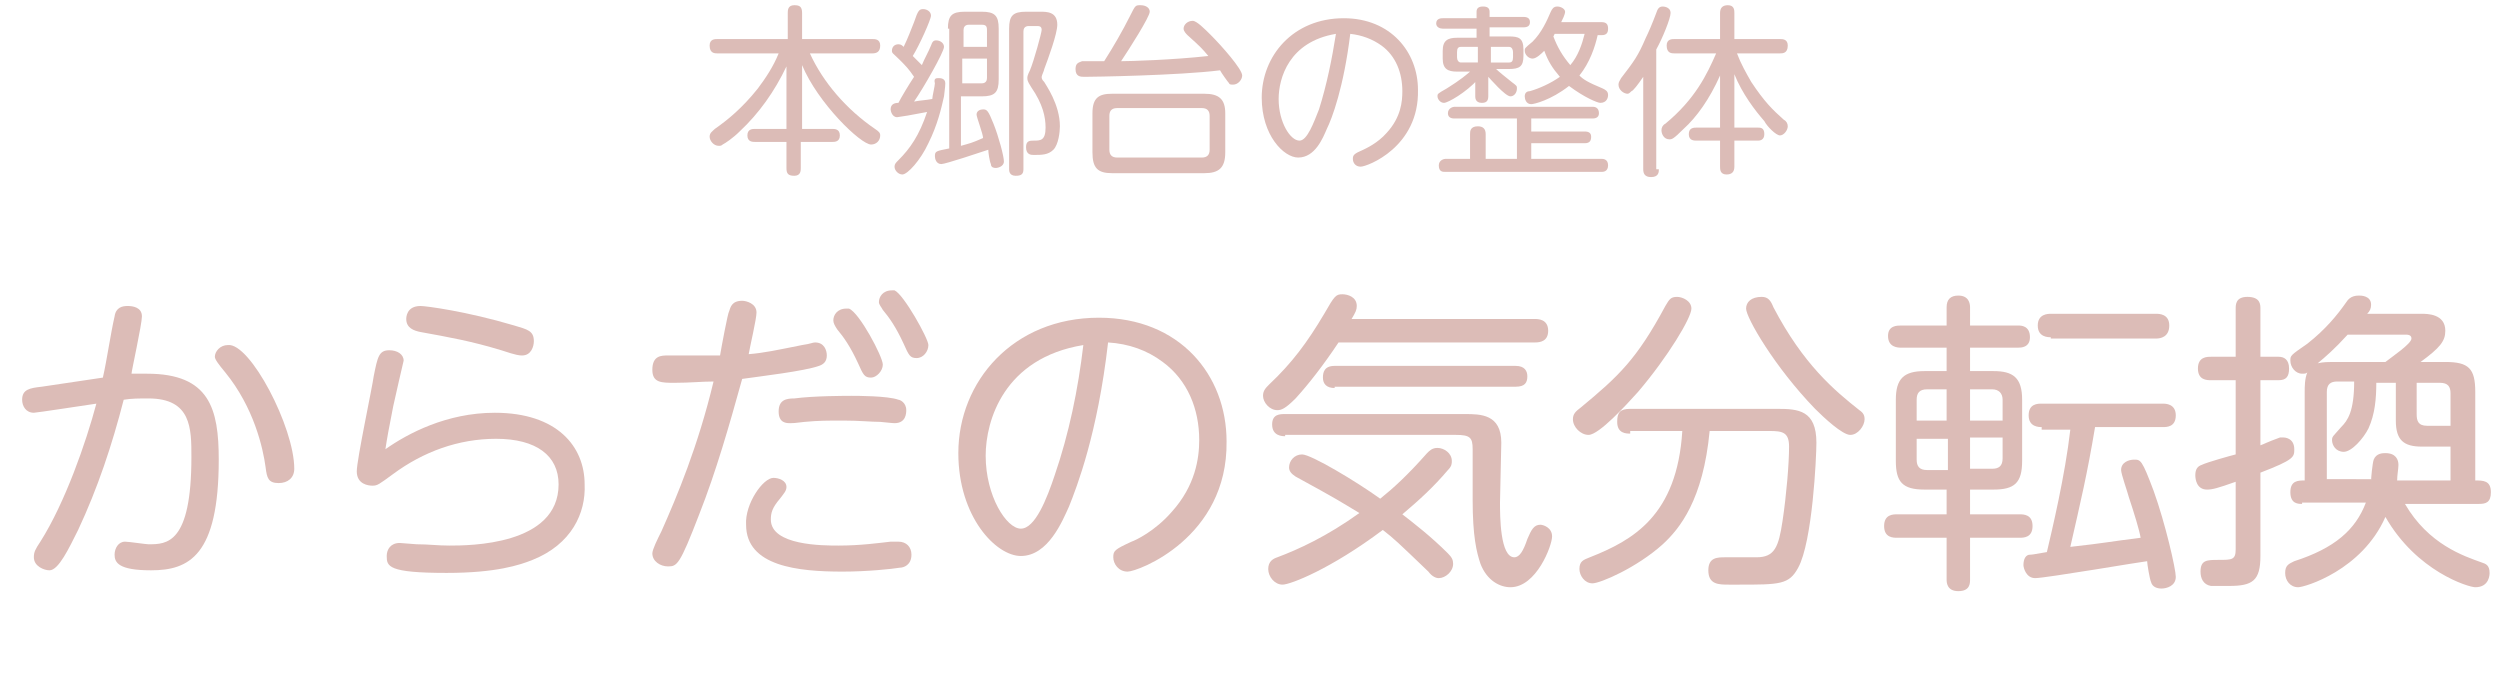 <?xml version="1.0" encoding="utf-8"?>
<!-- Generator: Adobe Illustrator 19.2.0, SVG Export Plug-In . SVG Version: 6.00 Build 0)  -->
<svg version="1.1" id="レイヤー_1" xmlns="http://www.w3.org/2000/svg" xmlns:xlink="http://www.w3.org/1999/xlink" x="0px"
	 y="0px" viewBox="0 0 192 51.8" style="enable-background:new 0 0 192 51.8;" xml:space="preserve">
<style type="text/css">
	.st0{fill:#DCBCB7;}
</style>
<g>
	<path class="st0" d="M63.9,9.9c0.2,0,0.6,0,0.6,0.5c0,0.5-0.4,0.5-0.6,0.5h-2.4v2c0,0.2,0,0.6-0.5,0.6c-0.5,0-0.6-0.2-0.6-0.6v-2
		H58c-0.2,0-0.6,0-0.6-0.5c0-0.5,0.4-0.5,0.6-0.5h2.4V5.1c-0.9,1.9-2.1,3.6-3.6,5c-0.5,0.5-1.1,0.9-1.3,1c-0.1,0.1-0.2,0.1-0.3,0.1
		c-0.4,0-0.7-0.4-0.7-0.7c0-0.3,0.2-0.4,0.4-0.6c1-0.7,2.1-1.6,3.3-3.1c0.6-0.8,1.2-1.7,1.6-2.7h-4.7c-0.2,0-0.6,0-0.6-0.6
		C54.5,3,54.9,3,55.1,3h5.4V1c0-0.2,0-0.6,0.5-0.6c0.4,0,0.6,0.1,0.6,0.6v2H67c0.2,0,0.6,0,0.6,0.5c0,0.5-0.3,0.6-0.6,0.6h-4.8
		c1,2.2,2.8,4.3,5,5.8c0.3,0.2,0.4,0.3,0.4,0.5c0,0.4-0.3,0.7-0.7,0.7c-0.8,0-4.1-3.2-5.3-6.1v4.9H63.9z"/>
	<path class="st0" d="M69.1,4.6c-0.5-0.5-0.6-0.5-0.6-0.7c0-0.3,0.2-0.5,0.5-0.5c0.2,0,0.3,0.1,0.4,0.2c0.3-0.6,0.6-1.4,0.8-1.9
		c0.3-0.9,0.4-1,0.7-1s0.6,0.2,0.6,0.5c0,0.3-0.9,2.3-1.4,3.1c0.3,0.3,0.5,0.5,0.7,0.7c0.2-0.5,0.5-1,0.7-1.5
		c0.1-0.3,0.2-0.4,0.4-0.4c0.3,0,0.6,0.2,0.6,0.5c0,0.4-1.6,3.2-2.3,4.2c0.5-0.1,0.9-0.1,1.4-0.2c0-0.2,0.2-1,0.2-1.2
		C71.7,6,71.9,6,72.1,6c0.1,0,0.5,0,0.5,0.4c0,0.3-0.1,0.9-0.1,1C72.3,8.3,72,9.6,71.3,11c-0.6,1.3-1.6,2.4-2,2.4
		c-0.3,0-0.6-0.3-0.6-0.6c0-0.2,0.1-0.3,0.3-0.5c0.9-0.9,1.6-1.9,2.2-3.7c-1,0.2-2.2,0.4-2.3,0.4c-0.4,0-0.5-0.5-0.5-0.6
		c0-0.4,0.3-0.5,0.6-0.5c0.2-0.4,0.8-1.4,1.2-2C69.8,5.3,69.5,5,69.1,4.6z M72.8,2.2c0-1,0.3-1.3,1.3-1.3h1.3c1,0,1.3,0.3,1.3,1.3
		v3.9c0,1-0.3,1.3-1.3,1.3h-1.6v3.8c0.7-0.2,0.8-0.2,1.7-0.6C75.5,10.3,75,9,75,8.8c0-0.3,0.3-0.4,0.5-0.4c0.3,0,0.4,0.1,0.8,1.1
		c0.4,1,0.8,2.5,0.8,2.9c0,0.4-0.5,0.5-0.6,0.5c-0.1,0-0.4,0-0.4-0.3c-0.1-0.2-0.2-0.9-0.2-1.1c-0.6,0.2-3.3,1.1-3.6,1.1
		c-0.4,0-0.5-0.4-0.5-0.6c0-0.4,0.1-0.4,1.1-0.6V2.2z M73.9,3.6h1.9V2.3c0-0.3-0.1-0.4-0.4-0.4h-1c-0.3,0-0.4,0.2-0.4,0.4V3.6z
		 M75.8,4.5h-1.9v1.9h1.5c0.3,0,0.4-0.2,0.4-0.4V4.5z M77.5,2.2c0-1,0.3-1.3,1.3-1.3h1.1c0.5,0,1.3,0,1.3,1c0,0.7-0.7,2.6-1,3.4
		c0,0.1-0.2,0.5-0.2,0.6c0,0.1,0,0.2,0.2,0.4c0.1,0.2,1.2,1.7,1.2,3.4c0,0.4-0.1,1.4-0.5,1.8c-0.4,0.4-0.9,0.4-1.5,0.4
		c-0.2,0-0.6,0-0.6-0.6c0-0.5,0.3-0.5,0.6-0.5c0.5,0,0.9,0,0.9-1c0-0.8-0.2-1.8-1.1-3.1c-0.1-0.2-0.3-0.4-0.3-0.7
		c0-0.1,0-0.2,0.2-0.6c0.3-0.7,0.9-2.9,0.9-3.1c0-0.3-0.2-0.3-0.4-0.3h-0.6c-0.3,0-0.4,0.2-0.4,0.4V13c0,0.4-0.2,0.5-0.6,0.5
		c-0.5,0-0.5-0.4-0.5-0.5V2.2z"/>
	<path class="st0" d="M86.8,1.2c0.4-0.8,0.4-0.8,0.8-0.8c0.4,0,0.7,0.2,0.7,0.5c0,0.4-1.6,2.9-2.2,3.8c0.7,0,4-0.1,6.7-0.4
		c-0.5-0.6-0.6-0.7-1.6-1.6c-0.1-0.1-0.3-0.3-0.3-0.5c0-0.3,0.3-0.6,0.7-0.6c0.3,0,0.9,0.6,1.4,1.1c0.8,0.8,2.4,2.6,2.4,3.1
		c0,0.3-0.3,0.7-0.7,0.7c-0.1,0-0.3,0-0.3-0.1c-0.1-0.1-0.6-0.8-0.7-1c-3.2,0.4-9.8,0.5-10.4,0.5c-0.3,0-0.7,0-0.7-0.6
		c0-0.5,0.3-0.5,0.5-0.6c0.2,0,1.4,0,1.7,0C85.5,3.6,86.2,2.4,86.8,1.2z M94.1,11.7c0,1.2-0.5,1.6-1.6,1.6h-7.1
		c-1.1,0-1.5-0.4-1.5-1.6v-3c0-1.2,0.5-1.5,1.5-1.5h7.1c1.1,0,1.6,0.4,1.6,1.5V11.7z M92.9,8.9c0-0.4-0.2-0.6-0.6-0.6h-6.5
		c-0.5,0-0.6,0.3-0.6,0.6v2.6c0,0.4,0.2,0.6,0.6,0.6h6.5c0.4,0,0.6-0.2,0.6-0.6V8.9z"/>
	<path class="st0" d="M104.5,12.8c-0.4,0-0.6-0.3-0.6-0.6c0-0.3,0.1-0.4,0.8-0.7c0.2-0.1,1.1-0.5,1.8-1.3c1.1-1.2,1.2-2.4,1.2-3.2
		c0-1.4-0.5-2.7-1.6-3.5c-0.7-0.5-1.5-0.8-2.4-0.9c-0.5,4.1-1.4,6.5-1.8,7.3c-0.3,0.7-0.9,2.2-2.2,2.2c-1.1,0-2.8-1.7-2.8-4.6
		c0-3.2,2.4-6.1,6.3-6.1c3.6,0,5.7,2.6,5.7,5.5C109,11.3,105,12.8,104.5,12.8z M98.2,7.6c0,1.8,0.9,3.2,1.6,3.2
		c0.6,0,1.1-1.4,1.5-2.4c0.6-1.9,1-3.9,1.3-5.8C99,3.2,98.2,6,98.2,7.6z"/>
	<path class="st0" d="M113.5,6.1c-0.9,1-2.3,1.8-2.6,1.8c-0.3,0-0.5-0.3-0.5-0.5c0-0.2,0-0.2,0.7-0.6c0.3-0.2,1-0.6,1.8-1.3h-1
		c-0.7,0-1.1-0.2-1.1-1V3.9c0-0.8,0.4-1,1.1-1h1.5V2.2h-2.6c-0.2,0-0.5-0.1-0.5-0.4c0-0.4,0.4-0.4,0.5-0.4h2.6V0.9
		c0-0.3,0.2-0.4,0.5-0.4c0.3,0,0.5,0.1,0.5,0.4v0.4h2.6c0.3,0,0.5,0.1,0.5,0.4c0,0.3-0.2,0.4-0.5,0.4h-2.6v0.7h1.5
		c0.7,0,1.1,0.1,1.1,1v0.5c0,0.8-0.3,1-1.1,1h-1c0.2,0.2,0.7,0.6,1.2,1c0.4,0.3,0.4,0.3,0.4,0.5c0,0.3-0.2,0.6-0.5,0.6
		c-0.4,0-1.6-1.4-1.7-1.5v1.5c0,0.4-0.2,0.5-0.5,0.5c-0.5,0-0.5-0.4-0.5-0.5V6.1z M117.6,12.2h5.4c0.1,0,0.5,0,0.5,0.5
		s-0.4,0.5-0.5,0.5h-12c-0.2,0-0.5,0-0.5-0.5c0-0.4,0.4-0.5,0.5-0.5h1.9v-1.9c0-0.2,0-0.6,0.6-0.6c0.4,0,0.6,0.2,0.6,0.6v1.9h2.4
		V9.1h-4.8c-0.1,0-0.5,0-0.5-0.4s0.4-0.5,0.5-0.5h10.6c0.1,0,0.5,0,0.5,0.5c0,0.4-0.4,0.4-0.5,0.4h-4.7v1h4.1c0.3,0,0.5,0.1,0.5,0.4
		c0,0.3-0.1,0.5-0.5,0.5h-4.1V12.2z M113.5,4.8V3.6h-1.3c-0.2,0-0.3,0.1-0.3,0.4v0.4c0,0.2,0.1,0.4,0.3,0.4H113.5z M114.5,4.8h1.4
		c0.2,0,0.3-0.1,0.3-0.4V4c0-0.2-0.1-0.4-0.3-0.4h-1.4V4.8z M123,1.7c0.4,0,0.5,0.2,0.5,0.5c0,0.3-0.1,0.5-0.5,0.5h-0.3
		c-0.2,0.9-0.6,2.1-1.4,3.1c0.3,0.3,0.6,0.5,1.8,1c0.2,0.1,0.4,0.2,0.4,0.5c0,0.2-0.1,0.6-0.6,0.6c-0.2,0-1.2-0.4-2.4-1.3
		c-1.4,1.1-2.7,1.4-2.9,1.4c-0.4,0-0.5-0.4-0.5-0.6c0-0.3,0.2-0.4,0.4-0.4c0.7-0.2,1.6-0.6,2.3-1.1c-0.6-0.7-0.9-1.2-1.2-2
		c-0.2,0.2-0.6,0.6-0.9,0.6c-0.3,0-0.6-0.3-0.6-0.6c0-0.2,0-0.2,0.6-0.7c0.7-0.7,1.1-1.6,1.4-2.3c0.1-0.2,0.2-0.4,0.5-0.4
		c0.3,0,0.6,0.2,0.6,0.4c0,0.2-0.2,0.6-0.3,0.8H123z M119.4,2.6c0,0-0.1,0.2-0.1,0.2c0.3,0.8,0.7,1.5,1.3,2.2
		c0.6-0.7,0.9-1.6,1.1-2.4H119.4z"/>
	<path class="st0" d="M127.4,13c0,0.2,0,0.6-0.6,0.6c-0.5,0-0.6-0.3-0.6-0.6V5.9c-0.4,0.6-0.8,1.1-0.9,1.1c-0.1,0.1-0.2,0.2-0.3,0.2
		c-0.3,0-0.7-0.3-0.7-0.7c0-0.2,0.1-0.3,0.2-0.5c1-1.3,1.3-1.7,1.9-3.1c0.2-0.4,0.5-1.1,0.8-1.9c0.1-0.3,0.2-0.5,0.5-0.5
		c0,0,0.6,0,0.6,0.5c0,0.4-0.6,1.9-1.1,2.8V13z M132.1,5.8c-0.8,1.8-1.8,3.2-2.8,4.1c-0.8,0.8-0.9,0.8-1.1,0.8
		c-0.4,0-0.6-0.4-0.6-0.7c0-0.2,0.1-0.4,0.3-0.5c2.3-1.9,3.2-3.8,3.9-5.4h-3.2c-0.2,0-0.6,0-0.6-0.6c0-0.5,0.4-0.5,0.6-0.5h3.5V1
		c0-0.4,0.2-0.6,0.6-0.6c0.5,0,0.5,0.4,0.5,0.6v2h3.5c0.2,0,0.6,0,0.6,0.5c0,0.6-0.4,0.6-0.6,0.6h-3.3c0.3,0.8,0.7,1.5,1.1,2.2
		c1,1.5,1.6,2.1,2.5,2.9c0.2,0.1,0.3,0.3,0.3,0.5c0,0.3-0.3,0.7-0.6,0.7c-0.3,0-1-0.7-1.2-1.1c-0.7-0.8-1.7-2.1-2.3-3.6v4.1h1.8
		c0.2,0,0.5,0,0.5,0.5c0,0.5-0.4,0.5-0.5,0.5h-1.8v2c0,0.4-0.2,0.6-0.6,0.6c-0.5,0-0.5-0.4-0.5-0.6v-2h-1.8c-0.2,0-0.6,0-0.6-0.5
		c0-0.5,0.4-0.5,0.6-0.5h1.8V5.8z"/>
	<path class="st0" d="M7.9,29c0.3-1.3,0.6-3.4,0.9-4.7c0.1-0.7,0.6-0.8,1-0.8c0.4,0,1.1,0.1,1.1,0.8c0,0.6-0.8,4.2-0.8,4.4
		c0.3,0,0.8,0,1.2,0c4.8,0,5.5,2.7,5.5,6.6c0,7.4-2.3,8.5-5.2,8.5c-2.5,0-2.8-0.6-2.8-1.2c0-0.5,0.3-1,0.8-1c0.3,0,1.6,0.2,1.8,0.2
		c1.4,0,3.3,0,3.3-6.7c0-2.2,0-4.5-3.3-4.5c-0.7,0-1.3,0-1.9,0.1c-0.9,3.5-2,6.8-3.5,10c-0.7,1.4-1.5,3.1-2.2,3.1
		c-0.4,0-1.2-0.3-1.2-1c0-0.4,0.1-0.6,0.5-1.2C5,38.6,6.6,34,7.4,31c-0.7,0.1-4.6,0.7-4.8,0.7c-0.6,0-0.9-0.5-0.9-1
		c0-0.8,0.6-0.9,1.5-1L7.9,29z M22.6,36c0,0.7-0.5,1.1-1.2,1.1c-0.8,0-0.9-0.4-1-1.2c-0.2-1.5-0.9-4.6-3.1-7.3
		c-0.5-0.6-0.8-1-0.8-1.2c0-0.4,0.4-0.9,1-0.9C19.2,26.3,22.6,32.8,22.6,36z"/>
	<path class="st0" d="M40.9,43c-1,0.4-2.8,1-6.6,1c-4.5,0-4.6-0.5-4.6-1.3c0-0.5,0.3-1,1-1c0.2,0,1.1,0.1,1.3,0.1
		c0.9,0,1.6,0.1,2.5,0.1c1.5,0,8.4,0,8.4-4.7c0-2.2-1.7-3.5-4.8-3.5c-2.9,0-5.6,1-7.9,2.7c-1.1,0.8-1.2,0.9-1.6,0.9
		c-0.3,0-1.2-0.1-1.2-1.1c0-0.9,1.2-6.5,1.3-7.3c0.3-1.5,0.4-2,1.2-2c0.6,0,1.1,0.3,1.1,0.8c0,0-0.7,3-0.8,3.5
		c-0.3,1.5-0.5,2.6-0.6,3.3c1.7-1.2,4.7-2.8,8.4-2.8c4.8,0,6.9,2.6,6.9,5.5C45,39.4,43.9,41.8,40.9,43z M40.1,27.3
		c-0.2,0-0.4,0-1.6-0.4c-2.3-0.7-4-1-6.2-1.4c-0.5-0.1-1.1-0.3-1.1-1c0-0.1,0-1,1.1-1c0.4,0,3.5,0.4,7.2,1.5c1,0.3,1.5,0.4,1.5,1.2
		C41,26.6,40.8,27.3,40.1,27.3z"/>
	<path class="st0" d="M53.7,39.5c-1.5,3.9-1.7,4-2.4,4c-0.6,0-1.2-0.4-1.2-1c0-0.3,0.4-1.1,0.7-1.7c1.2-2.7,2.8-6.5,4-11.5
		c-0.9,0-1.8,0.1-3,0.1c-1,0-1.7,0-1.7-1c0-1.1,0.7-1.1,1.2-1.1c2.7,0,3,0,4,0c0.1-0.6,0.6-3.3,0.7-3.4c0.1-0.3,0.2-0.8,1-0.8
		c0.3,0,1.1,0.2,1.1,0.9c0,0.5-0.5,2.6-0.6,3.2c1.2-0.1,2.1-0.3,4.1-0.7c0.7-0.1,0.8-0.2,1-0.2c0.7,0,0.9,0.6,0.9,1
		c0,0.5-0.3,0.7-0.6,0.8c-1.1,0.4-4.5,0.8-5.9,1C56,32.7,55,36.2,53.7,39.5z M59.4,36.7c0.4,0,1,0.2,1,0.7c0,0.3-0.2,0.5-0.5,0.9
		c-0.6,0.7-0.7,1.1-0.7,1.6c0,2,4,2,5.2,2c1.7,0,3.1-0.2,4-0.3c0.3,0,0.5,0,0.6,0c0.6,0,1,0.4,1,1c0,0.8-0.6,1-0.9,1
		c-0.6,0.1-2.5,0.3-4.4,0.3c-3.4,0-7.4-0.4-7.4-3.6C57.2,38.7,58.6,36.7,59.4,36.7z M61,30.6c1.5-0.2,4-0.2,4.4-0.2
		c0.4,0,2.8,0,3.6,0.3c0.1,0,0.6,0.2,0.6,0.8c0,0.2,0,1-0.9,1c-0.2,0-1-0.1-1.1-0.1c-0.7,0-1.6-0.1-2.8-0.1c-1.3,0-1.9,0-3,0.1
		c-0.8,0.1-0.9,0.1-1.1,0.1c-0.3,0-0.9,0-0.9-0.9C59.8,30.7,60.4,30.6,61,30.6z M67.8,28c0,0.5-0.5,1-0.9,1c-0.5,0-0.6-0.2-1-1.1
		c-0.6-1.3-1.1-2-1.6-2.6C64.1,25,64,24.8,64,24.6c0-0.4,0.3-0.9,1-0.9c0,0,0.1,0,0.2,0C66,24,67.8,27.4,67.8,28z M71.3,26.5
		c0,0.5-0.4,1-0.9,1c-0.5,0-0.6-0.2-1-1.1c-0.6-1.3-1.1-2-1.6-2.6c-0.1-0.2-0.3-0.4-0.3-0.6c0-0.4,0.3-0.9,1-0.9c0,0,0.1,0,0.2,0
		C69.4,22.6,71.3,26,71.3,26.5z"/>
	<path class="st0" d="M86.6,43.9c-0.7,0-1.1-0.6-1.1-1.1c0-0.5,0.1-0.6,1.4-1.2c0.3-0.1,1.8-0.8,3.1-2.3c1.8-2,2.1-4.1,2.1-5.5
		c0-2.4-0.9-4.6-2.8-6c-1.2-0.9-2.6-1.4-4.2-1.5c-0.8,7-2.4,11.1-3,12.6c-0.5,1.1-1.6,3.8-3.7,3.8c-1.9,0-4.8-3-4.8-7.9
		c0-5.5,4.2-10.4,10.8-10.4c6.2,0,9.8,4.4,9.8,9.5C94.3,41.3,87.4,43.9,86.6,43.9z M75.7,35c0,3.1,1.6,5.6,2.7,5.6
		c1.1,0,2-2.3,2.6-4.1c1.1-3.2,1.8-6.6,2.2-10C77.1,27.5,75.7,32.3,75.7,35z"/>
	<path class="st0" d="M117.9,24.5c0.2,0,1,0,1,0.9c0,0.8-0.6,0.9-1,0.9h-15.1c-1.2,1.8-2.3,3.2-3.3,4.3c-0.8,0.8-1.1,0.9-1.4,0.9
		c-0.6,0-1.1-0.6-1.1-1.1c0-0.4,0.2-0.6,0.5-0.9c1.7-1.6,2.9-3.2,4.2-5.4c0.8-1.4,0.9-1.5,1.4-1.5c0.4,0,1.1,0.2,1.1,0.9
		c0,0.3-0.1,0.5-0.4,1H117.9z M99.5,36.6c-0.3-0.2-0.5-0.4-0.5-0.7c0-0.5,0.4-1,1-1c0.7,0,4.2,2.1,6,3.4c1-0.8,2.1-1.8,3.6-3.5
		c0.2-0.2,0.4-0.4,0.8-0.4c0.5,0,1.1,0.4,1.1,1c0,0.2,0,0.4-0.3,0.7c-1.1,1.3-2.2,2.3-3.5,3.4c0.9,0.7,2.2,1.7,3.5,3
		c0.3,0.3,0.4,0.5,0.4,0.8c0,0.6-0.6,1.1-1.1,1.1c-0.2,0-0.5-0.1-0.8-0.5c-2.4-2.3-2.6-2.5-3.5-3.2c-4,3-7.1,4.2-7.7,4.2
		c-0.6,0-1.1-0.6-1.1-1.2c0-0.6,0.4-0.8,0.7-0.9c1.6-0.6,3.8-1.6,6.3-3.4C102.9,38.5,102.8,38.4,99.5,36.6z M98.7,33.5
		c-0.2,0-1,0-1-0.9c0-0.8,0.6-0.8,1-0.8h13.8c1.2,0,2.8,0,2.8,2.2c0,0.7-0.1,3.9-0.1,4.6c0,1,0,4.2,1.1,4.2c0.4,0,0.7-0.5,1-1.4
		c0.3-0.7,0.5-1.1,1-1.1c0.2,0,0.9,0.2,0.9,0.9c0,0.7-1.2,3.9-3.2,3.9c-0.8,0-1.8-0.5-2.3-1.8c-0.3-0.9-0.6-2.1-0.6-4.9
		c0-0.6,0-3.8,0-3.9c0-0.9-0.2-1.1-1.3-1.1H98.7z M102.5,29.8c-0.6,0-0.9-0.3-0.9-0.8c0-0.4,0.1-0.9,0.9-0.9h13.9
		c0.7,0,0.9,0.4,0.9,0.8c0,0.5-0.2,0.8-0.9,0.8H102.5z"/>
	<path class="st0" d="M129.9,23.7c0,0.7-1.8,3.7-4.1,6.4c-0.9,1-3,3.3-3.8,3.3c-0.6,0-1.2-0.6-1.2-1.2c0-0.4,0.2-0.6,0.6-0.9
		c2.9-2.4,4.3-3.7,6.5-7.8c0.3-0.5,0.4-0.7,0.9-0.7C129.2,22.8,129.9,23.1,129.9,23.7z M125.2,33.3c-0.3,0-1,0-1-0.9
		c0-0.7,0.2-1,1-1h11.3c1.6,0,3,0.1,3,2.6c0,1.1-0.3,7.6-1.4,9.6c-0.7,1.3-1.4,1.3-4.6,1.3h-0.7c-0.8,0-1.6,0-1.6-1.1
		c0-1,0.7-1,1.3-1c0.4,0,2.3,0,2.4,0c1.4,0,1.7-0.8,2-2.8c0.3-2,0.5-4.4,0.5-5.7c0-1.1-0.5-1.2-1.5-1.2h-4.6
		c-0.5,5.3-2.3,7.5-3.6,8.7c-2,1.8-4.8,3-5.4,3c-0.6,0-1-0.6-1-1.1c0-0.6,0.3-0.7,0.8-0.9c3.3-1.3,6.7-3.2,7.1-9.7H125.2z
		 M136.2,23.6c2.3,4.4,4.7,6.4,6.6,7.9c0.3,0.2,0.4,0.4,0.4,0.7c0,0.5-0.5,1.2-1.1,1.2c-0.6,0-2-1.3-2.7-2c-3.1-3.2-5.3-7-5.3-7.7
		c0-0.5,0.4-0.9,1.2-0.9C135.8,22.8,136,23.1,136.2,23.6z"/>
	<path class="st0" d="M149.5,28.5v-1.8H146c-0.2,0-1,0-1-0.9c0-0.8,0.7-0.8,1-0.8h3.5v-1.4c0-0.6,0.3-0.9,0.9-0.9
		c0.8,0,0.9,0.6,0.9,0.9V25h3.7c0.2,0,0.9,0,0.9,0.9c0,0.8-0.7,0.8-0.9,0.8h-3.7v1.8h1.8c1.5,0,2.2,0.5,2.2,2.2v4.7
		c0,1.7-0.6,2.2-2.2,2.2h-1.8v1.9h3.8c0.3,0,1,0,1,0.9c0,0.9-0.7,0.9-1,0.9h-3.8v3.2c0,0.3,0,0.9-0.9,0.9s-0.9-0.7-0.9-0.9v-3.2
		h-3.8c-0.3,0-1,0-1-0.9c0-0.9,0.7-0.9,1-0.9h3.8v-1.9h-1.7c-1.7,0-2.2-0.6-2.2-2.2v-4.7c0-1.6,0.6-2.2,2.2-2.2H149.5z M149.5,32.3
		v-2.4H148c-0.6,0-0.8,0.3-0.8,0.8v1.6H149.5z M149.5,33.7h-2.3v1.6c0,0.5,0.2,0.8,0.8,0.8h1.6V33.7z M151.3,32.3h2.5v-1.6
		c0-0.5-0.3-0.8-0.8-0.8h-1.7V32.3z M151.3,33.7V36h1.7c0.5,0,0.8-0.2,0.8-0.8v-1.6H151.3z M156.8,32.8c-0.2,0-1,0-1-0.9
		s0.7-0.9,1-0.9h9.3c0.2,0,1,0,1,0.9s-0.7,0.9-1,0.9h-5.2c-0.6,3.6-1.1,5.7-1.9,9.2c2.7-0.3,3-0.4,5.4-0.7c-0.1-0.6-0.5-1.9-0.9-3.1
		c-0.1-0.4-0.6-1.8-0.6-2.1c0-0.6,0.6-0.8,1-0.8c0.5,0,0.6,0,1.5,2.4c0.9,2.5,1.7,6,1.7,6.6c0,0.7-0.7,0.9-1.1,0.9
		c-0.3,0-0.7-0.1-0.8-0.5c-0.1-0.2-0.3-1.4-0.3-1.6c-0.2,0-7.8,1.3-8.6,1.3c-0.7,0-0.9-0.8-0.9-1c0-0.5,0.2-0.8,0.5-0.8
		c0.1,0,0.2,0,1.3-0.2c0.4-1.7,1.4-5.9,1.8-9.4H156.8z M157.5,25.9c-0.2,0-1,0-1-0.9c0-0.9,0.8-0.9,1-0.9h8.1c0.2,0,1,0,1,0.9
		c0,0.9-0.7,1-1,1H157.5z"/>
	<path class="st0" d="M173.6,42.7c0,1.9-0.6,2.3-2.4,2.3c-1,0-1.2,0-1.4,0c-0.6-0.1-0.8-0.6-0.8-1.1c0-0.9,0.5-0.9,1.4-0.9
		c1,0,1.3,0,1.3-0.8v-5.2c-1.4,0.5-1.8,0.6-2.2,0.6c-0.8,0-0.9-0.8-0.9-1.1c0-0.5,0.2-0.7,0.5-0.8c0.4-0.2,2.2-0.7,2.6-0.8v-5.7
		h-1.9c-0.3,0-1,0-1-0.9s0.7-0.9,1-0.9h1.9v-3.7c0-0.3,0-0.9,0.9-0.9c1,0,1,0.6,1,0.9v3.7h1.4c0.4,0,0.8,0.2,0.8,0.9
		c0,0.6-0.2,0.9-0.8,0.9h-1.4v5c0.3-0.1,0.4-0.2,1.5-0.6c0.1,0,0.2,0,0.3,0c0,0,0.8,0,0.8,0.9c0,0.6,0,0.8-2.6,1.8V42.7z
		 M176.8,38.7c-0.3,0-0.9,0-0.9-0.9c0-0.9,0.6-0.9,1.1-0.9v-6.8c0-0.4,0-1,0.2-1.5c-0.1,0.1-0.2,0.1-0.4,0.1c-0.5,0-0.9-0.5-0.9-1
		c0-0.4,0-0.4,1.3-1.3c1.4-1.1,2.3-2.2,3-3.2c0.3-0.5,0.8-0.5,1-0.5c0.1,0,0.9,0,0.9,0.7c0,0.3-0.1,0.5-0.3,0.7h4.2
		c0.4,0,1.8,0,1.8,1.3c0,0.8-0.4,1.3-1.9,2.4h1.9c1.8,0,2.3,0.5,2.3,2.3v6.8c0.6,0,1.2,0,1.2,0.9c0,0.8-0.4,0.9-0.9,0.9h-5.7
		c1.8,3.1,4.5,4,5.9,4.5c0.3,0.1,0.6,0.2,0.6,0.8c0,0.1,0,1.1-1.1,1.1c-0.5,0-4.5-1.2-6.9-5.4c-1.8,4.1-6.2,5.4-6.7,5.4
		c-0.6,0-1-0.5-1-1.1c0-0.6,0.3-0.7,0.7-0.9c3.1-1,4.7-2.4,5.5-4.5H176.8z M183.2,27.8c0.5-0.4,2-1.4,2-1.8c0-0.3-0.3-0.3-0.5-0.3
		h-4.4c-1,1.1-1.7,1.7-2.3,2.2c0.4-0.1,0.9-0.1,1.1-0.1H183.2z M182.1,36.9c0-0.2,0.1-1.3,0.2-1.6c0.2-0.5,0.7-0.5,0.9-0.5
		c0.8,0,1,0.5,1,0.9c0,0.3-0.1,0.8-0.1,1.2h4.1v-2.6H186c-1.4,0-2-0.5-2-2v-2.9h-1.5c0,1.2-0.1,2.4-0.6,3.5
		c-0.4,0.8-1.3,1.8-1.9,1.8c-0.6,0-0.9-0.5-0.9-0.9c0-0.3,0.1-0.3,0.7-1c0.5-0.5,1-1.2,1-3.5h-1.3c-0.5,0-0.8,0.2-0.8,0.8v6.7H182.1
		z M185.6,29.4v2.4c0,0.5,0.1,0.9,0.8,0.9h1.8v-2.5c0-0.5-0.2-0.8-0.8-0.8H185.6z"/>
</g>
</svg>
